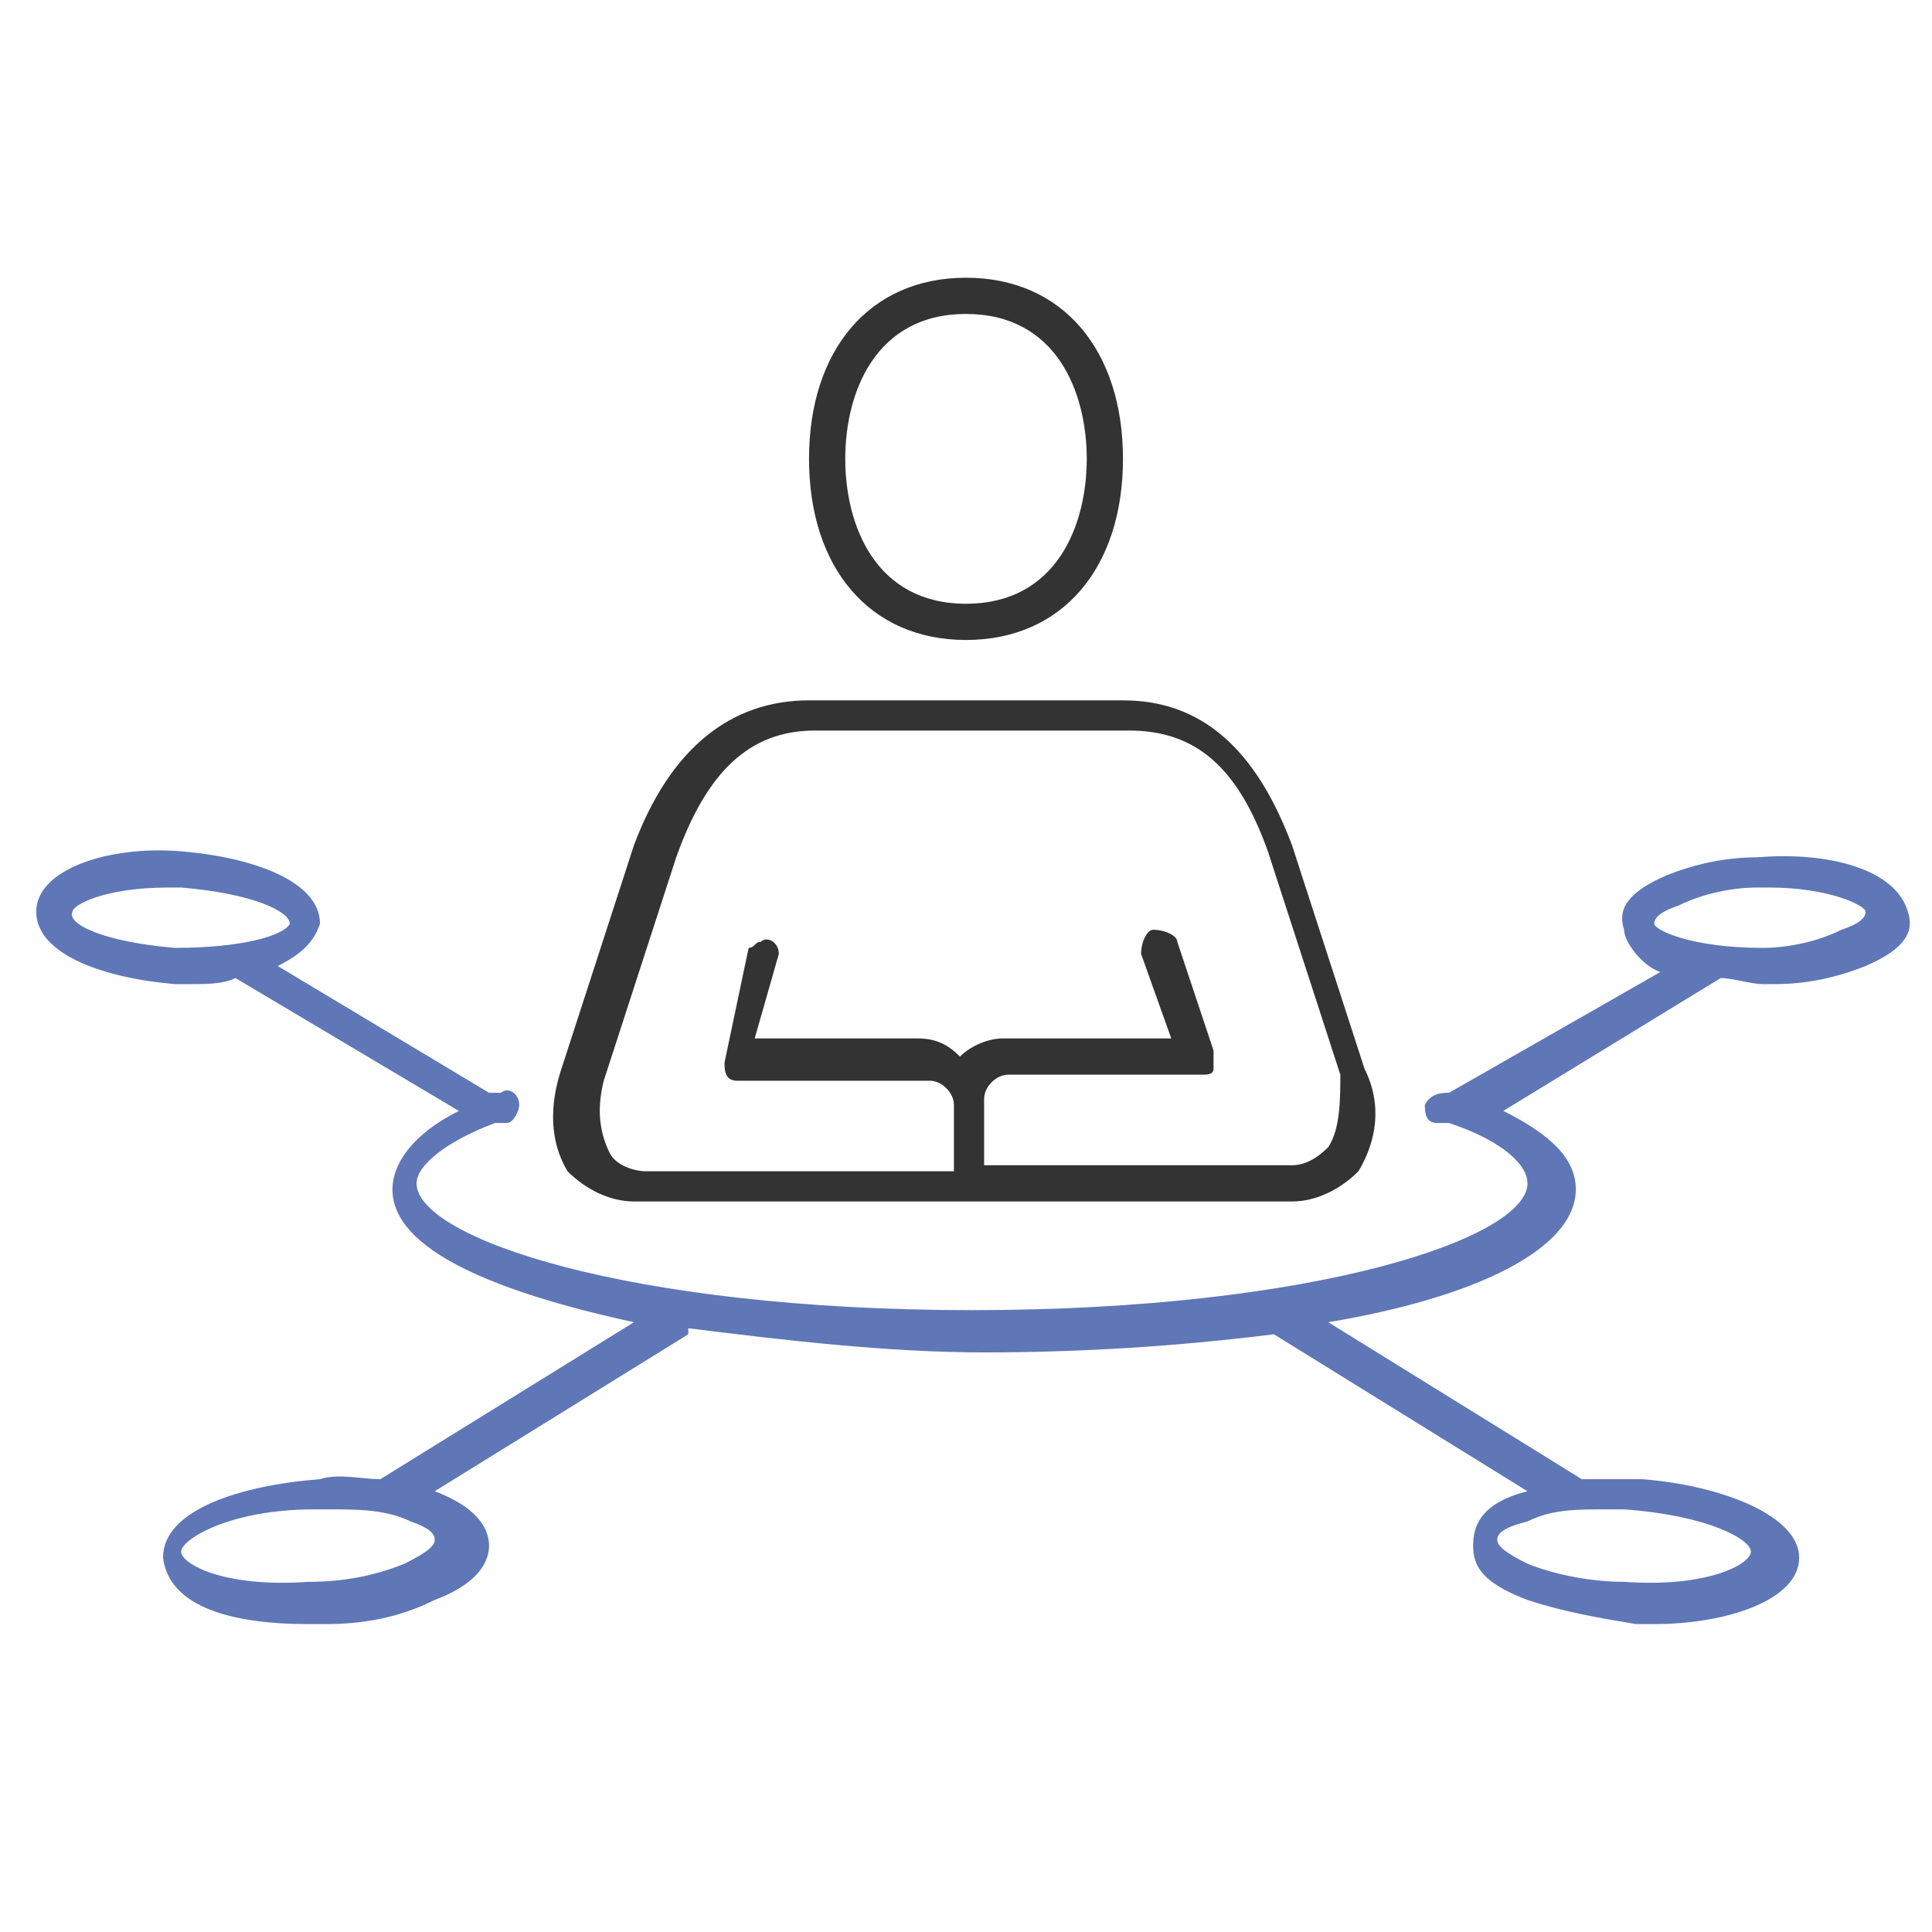 <?xml version="1.0" encoding="utf-8"?>
<!-- Generator: Adobe Illustrator 26.0.0, SVG Export Plug-In . SVG Version: 6.00 Build 0)  -->
<svg version="1.1" id="レイヤー_1" xmlns="http://www.w3.org/2000/svg" xmlns:xlink="http://www.w3.org/1999/xlink" x="0px"
	 y="0px" viewBox="0 0 32 32" style="enable-background:new 0 0 32 32;" xml:space="preserve">
<style type="text/css">
	.st0{fill:#333333;}
	.st1{fill:#5F77B6;}
</style>
<g id="レイヤー_2_00000160905029394241364410000000933912684702446007_">
	<g id="レイヤー_1-2">
		<g id="_2-2">
			<path class="st0" d="M16,10.6c1.6,0,2.6-1.2,2.6-3s-1-3-2.6-3s-2.6,1.2-2.6,3S14.4,10.6,16,10.6z M16,5.2c1.5,0,2,1.3,2,2.4
				s-0.5,2.4-2,2.4s-2-1.3-2-2.4S14.5,5.2,16,5.2L16,5.2z"/>
			<path class="st0" d="M22.6,17.7L21.4,14c-0.6-1.6-1.5-2.4-2.8-2.4h-5.2c-1.3,0-2.3,0.8-2.9,2.4l-1.2,3.7
				c-0.2,0.6-0.2,1.2,0.1,1.7c0.3,0.3,0.7,0.5,1.1,0.5h10.9c0.4,0,0.8-0.2,1.1-0.5C22.8,18.9,22.9,18.3,22.6,17.7z M22,19
				c-0.2,0.2-0.4,0.3-0.6,0.3h-5.1v-1.1c0-0.2,0.2-0.4,0.4-0.4h3.2c0.1,0,0.2,0,0.2-0.1c0-0.1,0-0.2,0-0.3l-0.6-1.8
				c0-0.1-0.2-0.2-0.4-0.2c-0.1,0-0.2,0.2-0.2,0.4l0.5,1.4h-2.8c-0.2,0-0.5,0.1-0.7,0.3c-0.2-0.2-0.4-0.3-0.7-0.3h-2.7l0.4-1.4
				c0-0.2-0.2-0.3-0.3-0.2c-0.1,0-0.1,0.1-0.2,0.1L12,17.6c0,0.1,0,0.3,0.2,0.3c0,0,0.1,0,0.1,0h3.1c0.2,0,0.4,0.2,0.4,0.4
				c0,0,0,0,0,0v1.1h-5.1c-0.2,0-0.5-0.1-0.6-0.3c-0.2-0.4-0.2-0.8-0.1-1.2l1.2-3.7c0.5-1.4,1.2-2.1,2.3-2.1h5.2
				c1.1,0,1.8,0.6,2.3,2l1.2,3.7C22.2,18.2,22.2,18.7,22,19z"/>
			<path class="st1" d="M29.1,14.2c-0.5,0-1,0.1-1.5,0.3c-0.7,0.3-0.8,0.6-0.7,0.9c0,0.2,0.3,0.6,0.6,0.7L24,18.1l0,0
				c-0.1,0-0.3,0-0.4,0.2c0,0.1,0,0.3,0.2,0.3c0,0,0,0,0,0c0.1,0,0.1,0,0.2,0l0,0c0.9,0.3,1.3,0.7,1.3,1c0,0.9-3.5,2.1-9.2,2.1
				s-9.2-1.2-9.2-2.1c0-0.3,0.5-0.7,1.3-1h0.1l0.1,0c0.1,0,0.2-0.2,0.2-0.3c0,0,0,0,0,0c0-0.2-0.2-0.3-0.3-0.2c0,0,0,0,0,0H8.1l0,0
				L4.6,16c0.4-0.2,0.6-0.4,0.7-0.7l0,0c0-0.7-1.1-1.1-2.3-1.2s-2.4,0.3-2.4,1s1.1,1.1,2.3,1.2h0.3c0.2,0,0.5,0,0.7-0.1l3.7,2.2
				c-0.8,0.4-1.1,0.9-1.1,1.3c0,1,1.7,1.7,4,2.2l-4.2,2.6c-0.3,0-0.7-0.1-1,0c-1.3,0.1-2.6,0.5-2.6,1.3c0.1,0.8,1.1,1.1,2.4,1.1h0.3
				c0.6,0,1.2-0.1,1.8-0.4c0.8-0.3,0.9-0.7,0.9-0.9s-0.1-0.6-0.9-0.9l4.2-2.6c0,0,0,0,0-0.1c1.6,0.2,3.3,0.4,4.9,0.4
				c1.6,0,3.2-0.1,4.8-0.3l0,0l4.2,2.6c-0.8,0.2-0.9,0.6-0.9,0.9s0.1,0.6,0.9,0.9c0.6,0.2,1.2,0.3,1.8,0.4h0.3
				c1.2,0,2.4-0.4,2.4-1.1c0-0.7-1.3-1.2-2.6-1.3c-0.3,0-0.7,0-1,0l-4.2-2.6c2.4-0.4,4.1-1.2,4.1-2.2c0-0.5-0.4-0.9-1.2-1.3l3.6-2.2
				c0.2,0,0.5,0.1,0.7,0.1h0.2c0.5,0,1-0.1,1.5-0.3c0.7-0.3,0.8-0.6,0.7-0.9C31.4,14.4,30.3,14.1,29.1,14.2z M2.9,15.7
				c-1.2-0.1-1.8-0.4-1.7-0.6c0-0.1,0.5-0.4,1.6-0.4h0.2c1.2,0.1,1.8,0.4,1.8,0.6C4.7,15.5,4,15.7,2.9,15.7z M7.2,25.5L7.2,25.5
				c0,0.1-0.1,0.2-0.5,0.4c-0.5,0.2-1,0.3-1.6,0.3c-1.4,0.1-2.1-0.3-2.1-0.5S3.8,25,5.2,25h0.3c0.4,0,0.9,0,1.3,0.2
				C7.1,25.3,7.2,25.4,7.2,25.5z M26.6,25h0.3c1.4,0.1,2.1,0.5,2.1,0.7s-0.7,0.6-2.1,0.5c-0.5,0-1.1-0.1-1.6-0.3
				c-0.4-0.2-0.5-0.3-0.5-0.4l0,0c0-0.1,0.1-0.2,0.5-0.3C25.7,25,26.1,25,26.6,25z M30.5,15.4c-0.4,0.2-0.9,0.3-1.3,0.3
				c-1.2,0-1.8-0.3-1.8-0.4s0.1-0.2,0.4-0.3c0.4-0.2,0.9-0.3,1.3-0.3h0.2c1,0,1.6,0.3,1.6,0.4S30.8,15.3,30.5,15.4z"/>
		</g>
	</g>
</g>
</svg>
